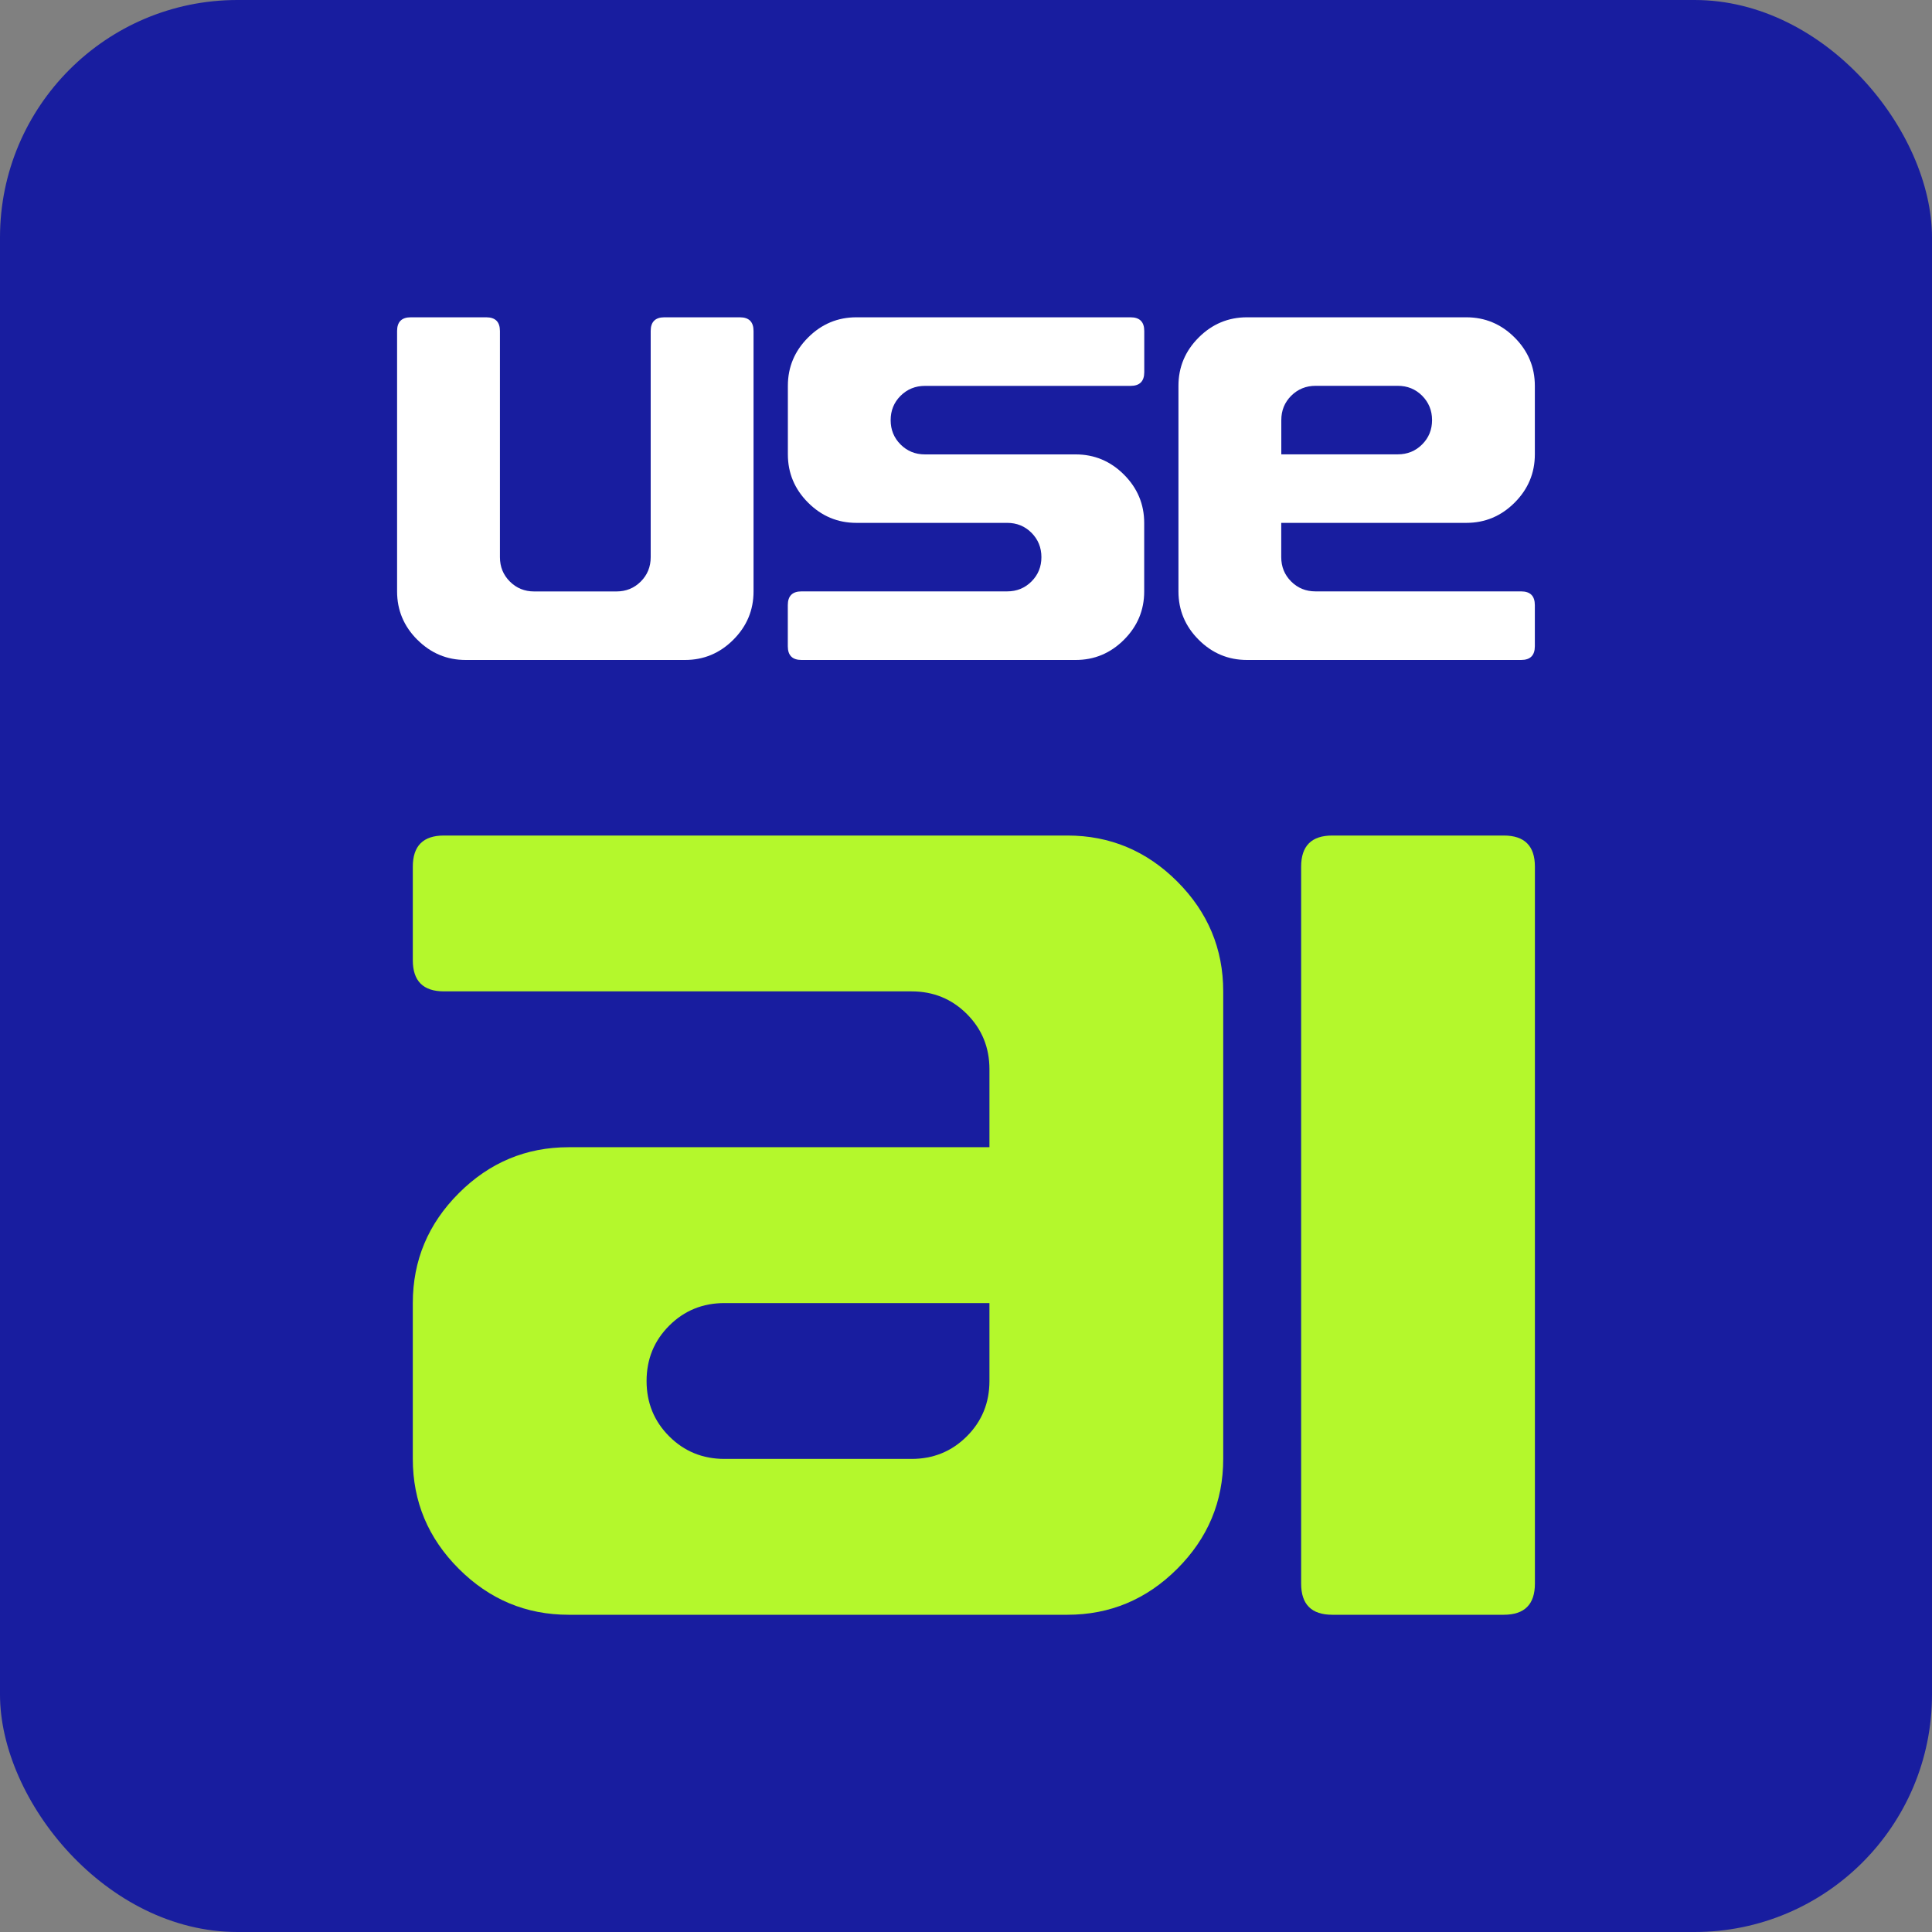 <?xml version="1.0" encoding="UTF-8"?>
<svg id="Layer_1" data-name="Layer 1" xmlns="http://www.w3.org/2000/svg" viewBox="0 0 300 300">
  <rect x="0" y="0" width="300" height="300" fill="#808080" stroke="none"/>
  <defs>
    <style>
      .cls-1 {
        fill: #b4f82c;
      }

      .cls-2 {
        fill: #fff;
      }

      .cls-3 {
        fill: #181d9f;
      }
    </style>
  </defs>
  <rect class="cls-3" width="300" height="300" rx="36.87" ry="36.87"/>
  <g>
    <g>
      <path class="cls-2" d="M64.8,99.34c-2.09-2.09-3.14-4.59-3.14-7.5v-40.44c0-1.42.71-2.13,2.13-2.13h11.71c1.42,0,2.13.71,2.13,2.13v35.12c0,1.49.51,2.75,1.54,3.78,1.03,1.03,2.29,1.54,3.78,1.54h12.77c1.49,0,2.75-.51,3.78-1.54,1.03-1.03,1.54-2.29,1.54-3.78v-35.12c0-1.42.71-2.13,2.13-2.13h11.71c1.42,0,2.13.71,2.13,2.13v40.44c0,2.91-1.05,5.41-3.14,7.5-2.09,2.09-4.59,3.14-7.5,3.14h-34.06c-2.91,0-5.41-1.05-7.5-3.14Z"/>
      <path class="cls-2" d="M122.33,100.35v-6.39c0-1.42.71-2.13,2.13-2.13h31.93c1.49,0,2.75-.51,3.78-1.54,1.03-1.03,1.54-2.29,1.54-3.78s-.52-2.75-1.54-3.78c-1.03-1.03-2.29-1.54-3.78-1.54h-23.41c-2.91,0-5.41-1.05-7.5-3.14-2.09-2.09-3.14-4.59-3.14-7.5v-10.64c0-2.91,1.05-5.41,3.14-7.5,2.09-2.09,4.59-3.14,7.5-3.14h42.57c1.42,0,2.13.71,2.13,2.13v6.39c0,1.42-.71,2.13-2.13,2.13h-31.93c-1.49,0-2.75.52-3.78,1.54-1.03,1.03-1.54,2.29-1.54,3.78s.51,2.75,1.54,3.78c1.03,1.03,2.29,1.54,3.78,1.54h23.41c2.91,0,5.41,1.05,7.5,3.14,2.09,2.09,3.14,4.6,3.14,7.5v10.64c0,2.91-1.05,5.41-3.14,7.5-2.09,2.09-4.59,3.14-7.5,3.14h-42.57c-1.42,0-2.13-.71-2.13-2.13Z"/>
      <path class="cls-2" d="M186.13,99.34c-2.09-2.09-3.14-4.59-3.14-7.5v-31.93c0-2.91,1.05-5.41,3.14-7.5,2.09-2.09,4.59-3.14,7.5-3.14h34.06c2.91,0,5.41,1.05,7.5,3.14,2.09,2.09,3.14,4.6,3.14,7.5v10.64c0,2.91-1.05,5.41-3.14,7.5s-4.59,3.14-7.5,3.14h-28.74v5.32c0,1.49.51,2.75,1.54,3.78,1.03,1.03,2.29,1.54,3.78,1.54h31.93c1.42,0,2.13.71,2.13,2.13v6.39c0,1.42-.71,2.13-2.13,2.13h-42.57c-2.91,0-5.41-1.05-7.5-3.14ZM220.83,69.01c1.03-1.03,1.54-2.29,1.54-3.78s-.52-2.75-1.54-3.78c-1.03-1.03-2.29-1.54-3.78-1.54h-12.77c-1.49,0-2.75.52-3.78,1.54-1.03,1.03-1.54,2.29-1.54,3.78v5.32h18.09c1.49,0,2.75-.51,3.78-1.54Z"/>
    </g>
    <g>
      <path class="cls-1" d="M71.24,243.6c-4.76-4.76-7.14-10.44-7.14-17.06v-24.2c0-6.61,2.38-12.3,7.14-17.06,4.76-4.76,10.44-7.14,17.06-7.14h65.34v-12.1c0-3.39-1.17-6.25-3.51-8.59-2.34-2.34-5.2-3.51-8.59-3.51h-72.6c-3.23,0-4.84-1.61-4.84-4.84v-14.52c0-3.23,1.61-4.84,4.84-4.84h96.8c6.61,0,12.3,2.38,17.06,7.14,4.76,4.76,7.14,10.45,7.14,17.06v72.6c0,6.62-2.38,12.3-7.14,17.06-4.76,4.76-10.45,7.14-17.06,7.14h-77.44c-6.62,0-12.3-2.38-17.06-7.14ZM150.13,223.03c2.34-2.34,3.51-5.2,3.51-8.59v-12.1h-41.14c-3.39,0-6.25,1.17-8.59,3.51-2.34,2.34-3.51,5.2-3.51,8.59s1.17,6.25,3.51,8.59c2.34,2.34,5.2,3.51,8.59,3.51h29.04c3.39,0,6.25-1.17,8.59-3.51Z"/>
      <path class="cls-1" d="M202.04,245.9v-111.32c0-3.23,1.61-4.84,4.84-4.84h26.62c3.23,0,4.84,1.61,4.84,4.84v111.32c0,3.23-1.61,4.84-4.84,4.84h-26.62c-3.23,0-4.84-1.61-4.84-4.84Z"/>
    </g>
  </g>
</svg>